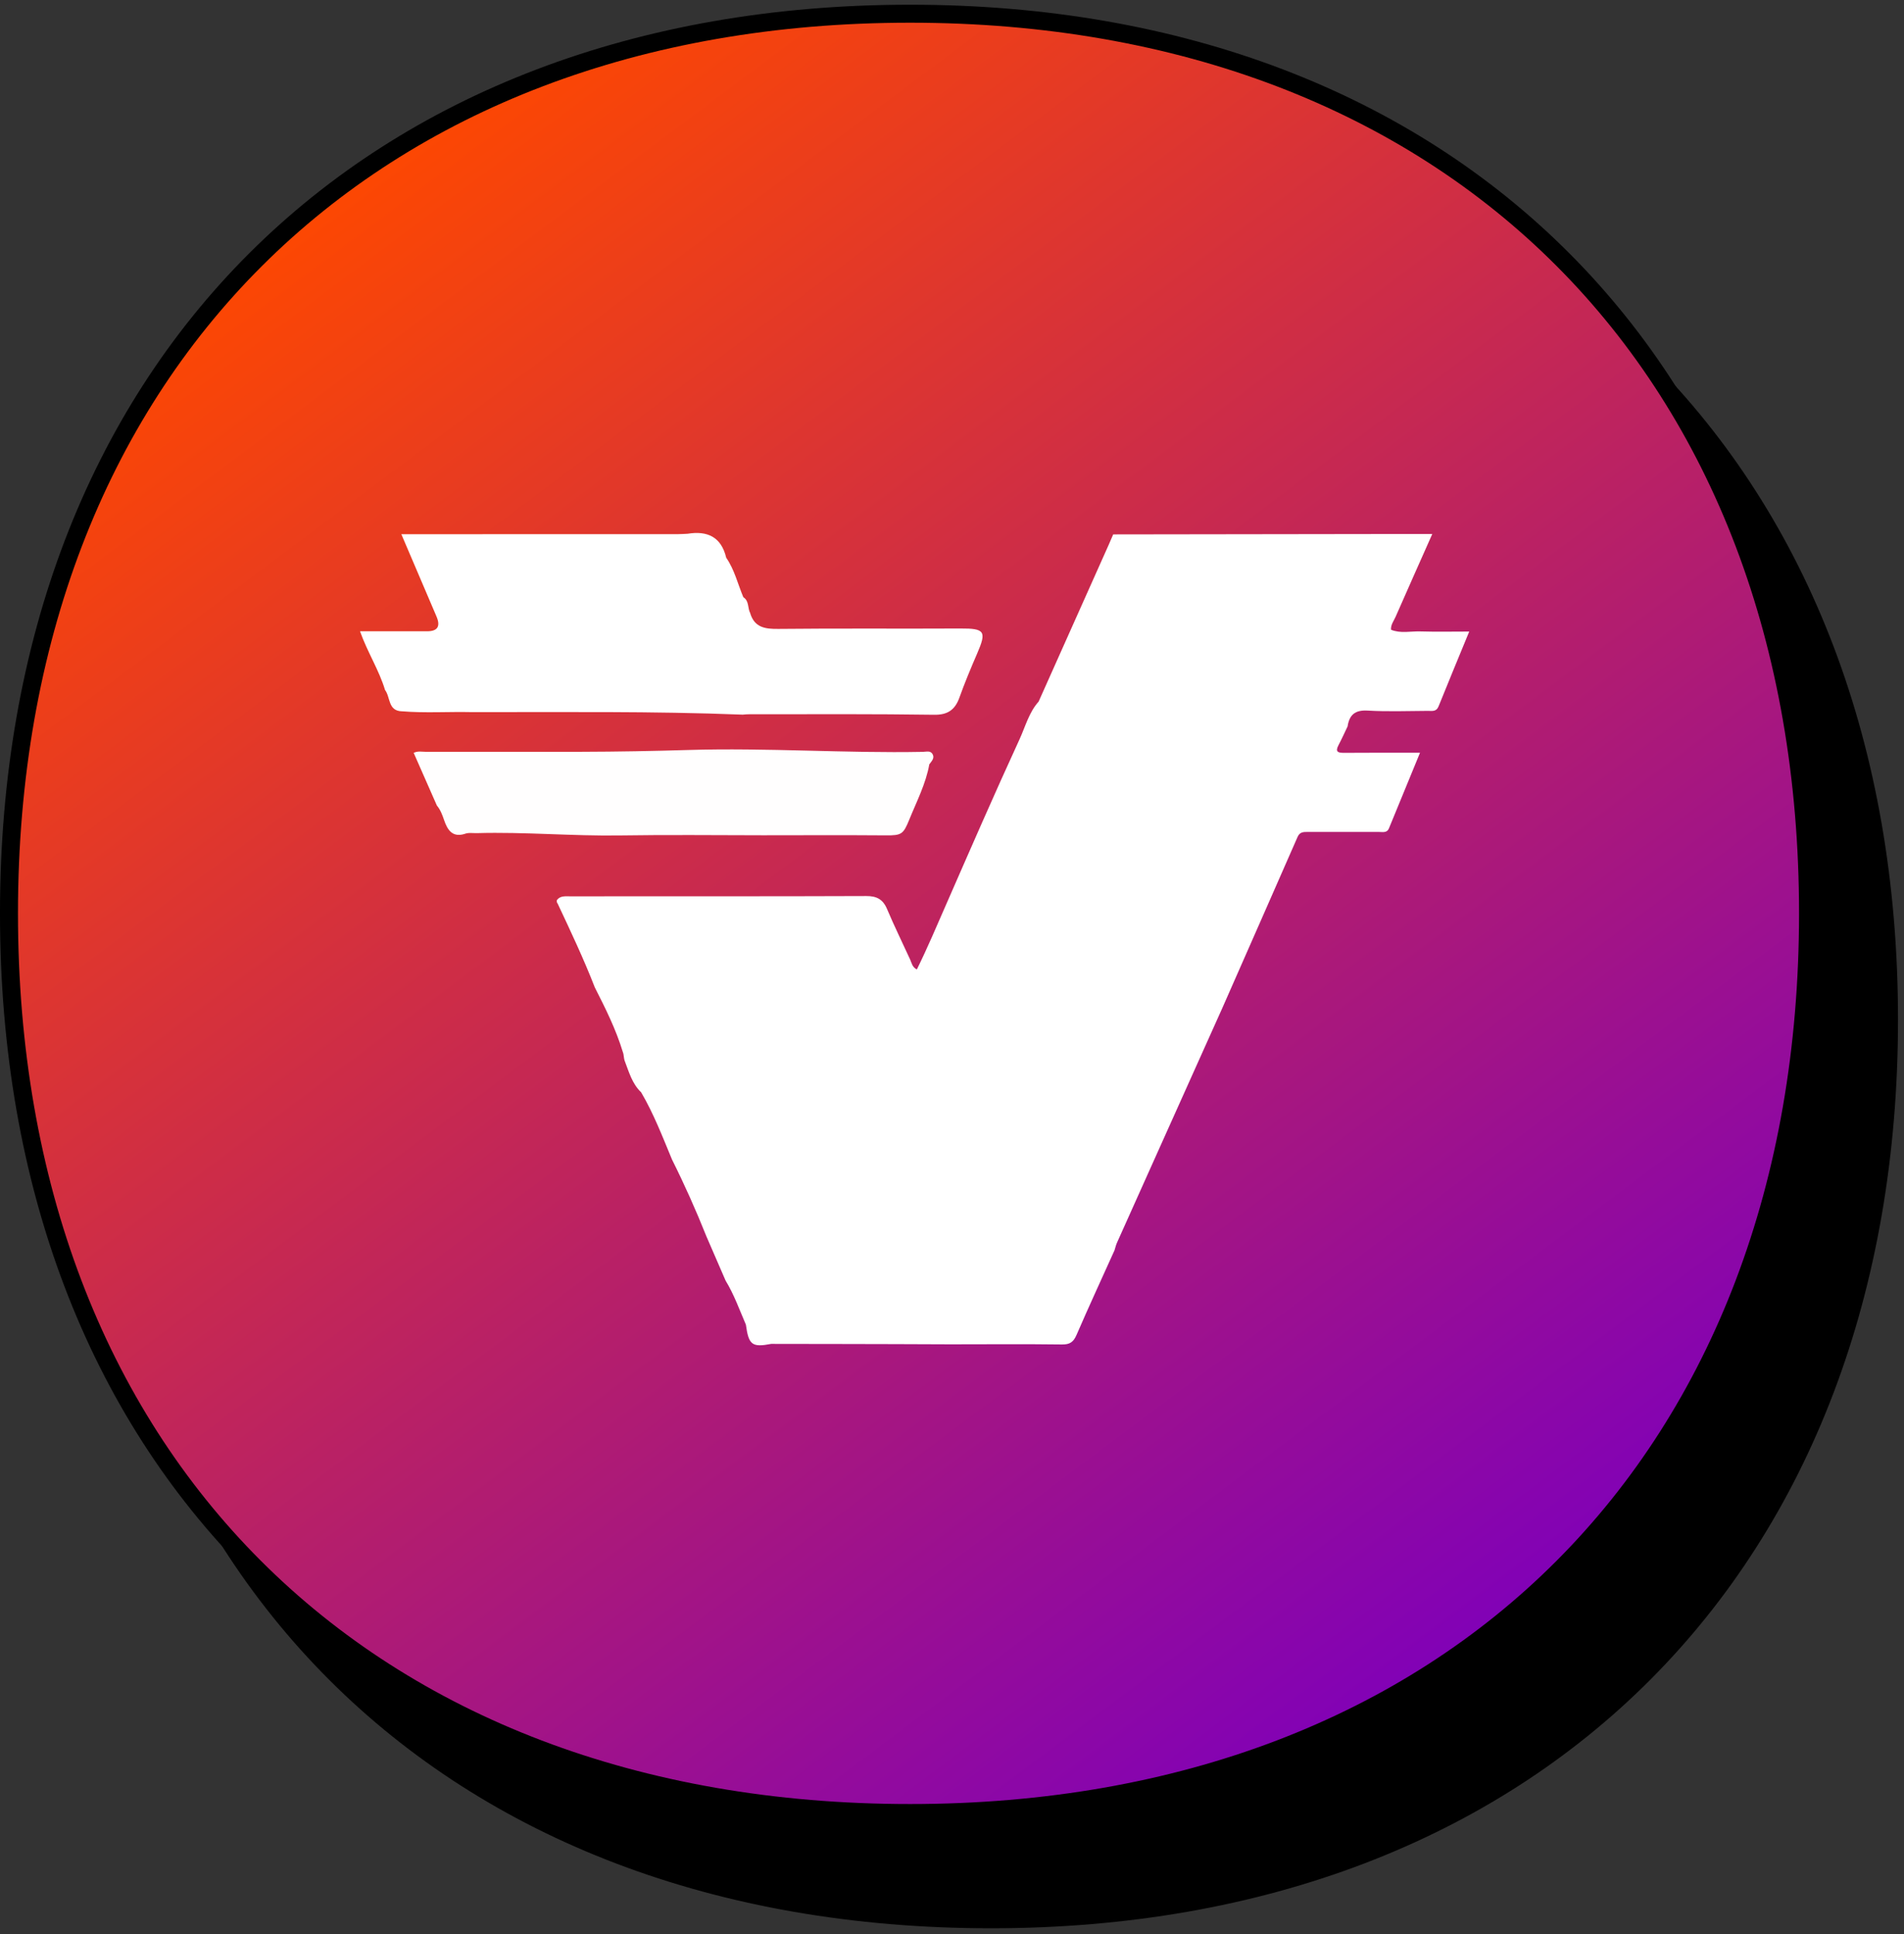 <svg width="127" height="129" viewBox="0 0 127 129" fill="none" xmlns="http://www.w3.org/2000/svg">
<rect x="0" y="0" width="127" height="129" fill="#333333" stroke="none"/>
<path d="M6 67.998C6 31.745 29.824 8 66.105 8C102.376 8 126 31.74 126 67.998C126 104.255 102.385 128 66.105 128C29.62 128 6 104.251 6 67.998Z" fill="black" stroke="black" stroke-width="1.2"/>
<path d="M0.599 60.912C0.599 24.659 24.424 0.914 60.704 0.914C96.975 0.914 120.599 24.654 120.599 60.912C120.599 97.169 96.984 120.914 60.704 120.914C24.219 120.914 0.599 97.165 0.599 60.912Z" fill="url(#paint0_linear_562_23044)" stroke="black" stroke-width="1.2"/>
<path d="M26.793 47.438C25.867 47.401 26.05 46.495 25.683 46.018C25.285 44.689 24.515 43.513 24.014 42.101C25.561 42.101 27.024 42.101 28.489 42.101C29.19 42.101 29.398 41.77 29.112 41.108C28.351 39.333 27.593 37.557 26.77 35.627C27.209 35.627 27.552 35.627 27.894 35.627C33.68 35.627 39.464 35.627 45.249 35.623C45.455 35.623 45.66 35.606 45.866 35.597C47.187 35.383 48.11 35.811 48.439 37.194C48.994 37.996 49.21 38.945 49.581 39.828H49.578C49.986 40.078 49.852 40.565 50.049 40.908H50.043C50.335 41.853 51.036 41.952 51.909 41.943C55.959 41.899 60.01 41.938 64.059 41.916C65.692 41.907 65.82 42.104 65.177 43.586C64.757 44.557 64.349 45.534 63.992 46.529C63.697 47.354 63.191 47.683 62.309 47.669C58.363 47.612 54.416 47.632 50.47 47.635C50.161 47.635 49.851 47.624 49.542 47.661C43.522 47.424 37.499 47.5 31.478 47.492C29.918 47.456 28.355 47.565 26.796 47.436L26.793 47.438Z" fill="white"/>
<path d="M30.972 55.621C30.155 55.863 29.838 55.317 29.627 54.707C29.505 54.35 29.381 54.01 29.139 53.719C28.623 52.549 28.108 51.379 27.593 50.209C27.863 50.071 28.152 50.141 28.431 50.141C31.607 50.135 34.783 50.138 37.959 50.138C38.242 50.138 38.526 50.138 38.812 50.138C41.184 50.132 43.555 50.088 45.927 50.017C51.14 49.86 56.353 50.242 61.567 50.142C61.786 50.138 62.065 50.043 62.205 50.294C62.361 50.577 62.126 50.774 61.981 50.982L61.987 50.972C61.753 52.282 61.14 53.453 60.647 54.67C60.253 55.639 60.13 55.72 59.097 55.712C56.362 55.691 53.627 55.704 50.892 55.706C47.722 55.703 44.552 55.667 41.383 55.717C38.19 55.768 35.005 55.472 31.813 55.563C31.532 55.571 31.245 55.509 30.972 55.622V55.621Z" fill="#FFFEFE"/>
<path d="M49.756 88.352C49.325 87.359 48.965 86.334 48.397 85.403C47.97 84.417 47.542 83.432 47.115 82.447C46.422 80.711 45.66 79.004 44.824 77.332C44.192 75.811 43.601 74.274 42.765 72.848C42.163 72.276 41.955 71.497 41.671 70.757C41.597 70.563 41.622 70.347 41.542 70.155C41.085 68.647 40.382 67.244 39.673 65.847C38.934 63.947 38.063 62.106 37.197 60.263C37.136 60.19 37.121 60.109 37.152 60.019C37.378 59.731 37.706 59.777 38.01 59.777C44.6 59.768 51.193 59.786 57.783 59.759C58.458 59.755 58.888 59.963 59.164 60.617C59.646 61.758 60.196 62.872 60.711 64C60.813 64.225 60.844 64.503 61.156 64.655C61.864 63.215 62.487 61.746 63.125 60.286C64.731 56.617 66.33 52.943 68.004 49.306C68.392 48.462 68.631 47.513 69.278 46.79C70.834 43.31 72.39 39.829 73.945 36.349C74.05 36.113 74.149 35.876 74.252 35.64C80.672 35.63 87.092 35.623 93.512 35.613C94.148 35.613 94.784 35.613 95.536 35.613C94.684 37.531 93.878 39.334 93.085 41.143C92.964 41.417 92.756 41.669 92.784 41.999C93.422 42.26 94.086 42.091 94.737 42.111C95.788 42.143 96.841 42.12 98 42.12C97.291 43.845 96.611 45.476 95.952 47.114C95.803 47.483 95.514 47.407 95.245 47.409C93.906 47.414 92.564 47.469 91.229 47.39C90.382 47.339 90.004 47.674 89.886 48.447C89.686 48.863 89.496 49.285 89.281 49.693C89.054 50.126 89.223 50.211 89.644 50.208C91.295 50.194 92.944 50.202 94.717 50.202C94.003 51.939 93.327 53.596 92.643 55.25C92.513 55.565 92.218 55.484 91.971 55.484C90.396 55.487 88.822 55.487 87.247 55.484C86.958 55.484 86.702 55.469 86.552 55.812C84.882 59.625 83.202 63.432 81.525 67.241C80.164 70.271 78.804 73.303 77.442 76.333C76.463 78.514 75.482 80.694 74.506 82.875C74.433 83.037 74.395 83.213 74.34 83.384C73.492 85.264 72.626 87.136 71.807 89.028C71.602 89.502 71.362 89.672 70.835 89.665C68.355 89.633 65.874 89.654 63.393 89.655C62.152 89.65 60.909 89.646 59.668 89.641C58.478 89.638 57.29 89.636 56.1 89.633C54.547 89.63 52.994 89.629 51.441 89.626C50.164 89.869 49.939 89.699 49.753 88.353L49.756 88.352Z" fill="white"/>
<defs>
<linearGradient id="paint0_linear_562_23044" x1="25.5" y1="9" x2="100" y2="108.5" gradientUnits="userSpaceOnUse">
<stop stop-color="#FE4800"/>
<stop offset="1" stop-color="#8101B7"/>
</linearGradient>
</defs>
</svg>
